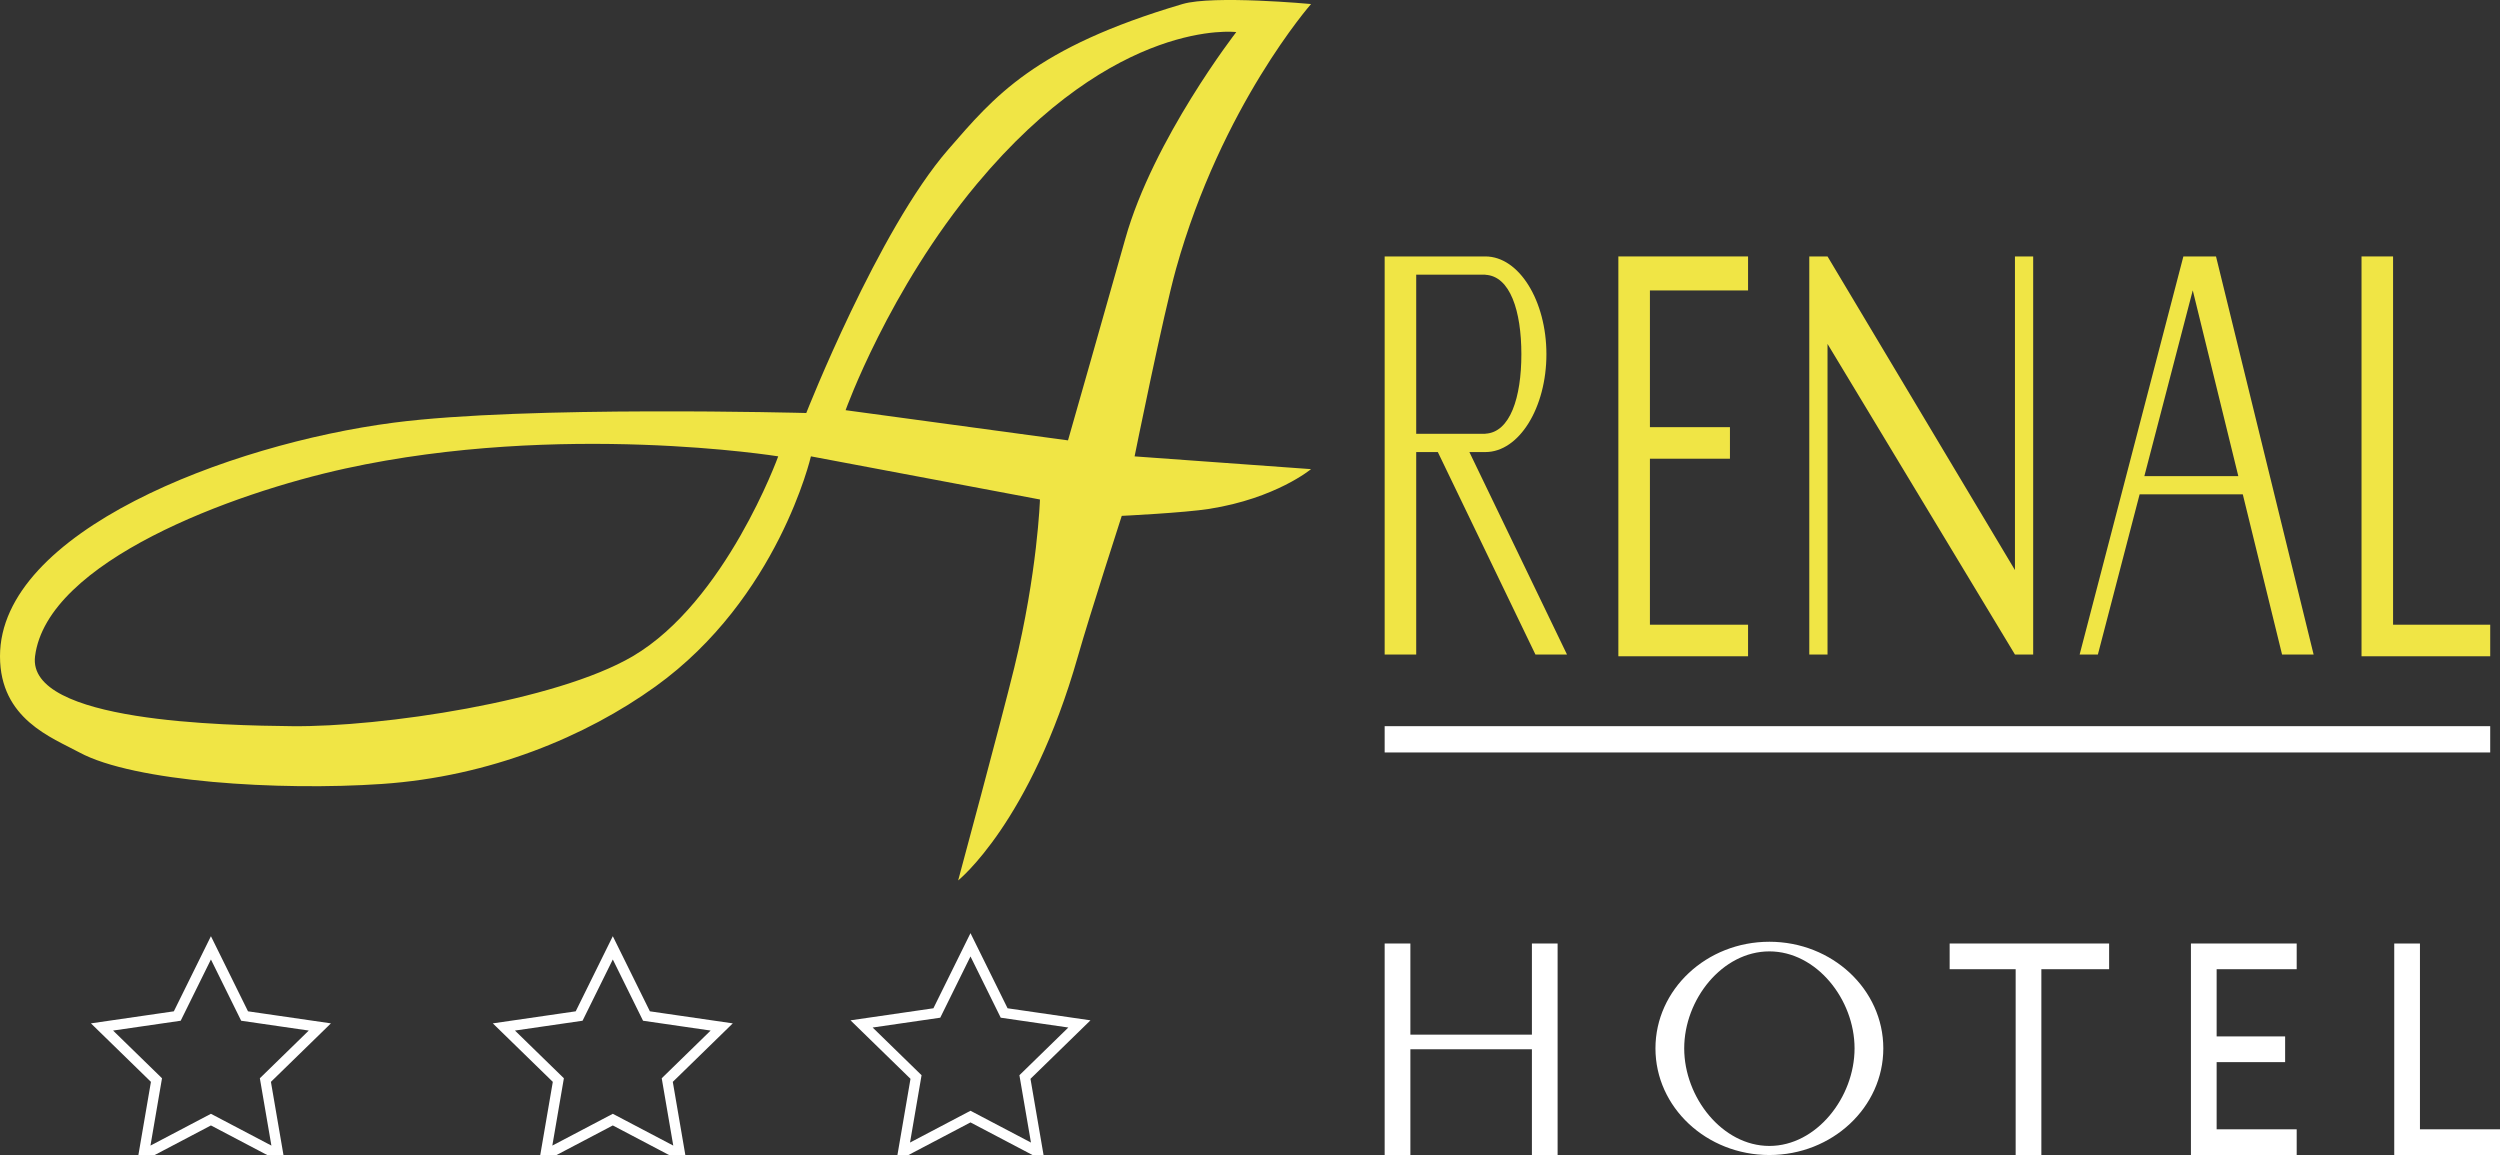 <?xml version="1.0" encoding="utf-8"?>
<!-- Generator: Adobe Illustrator 15.1.0, SVG Export Plug-In . SVG Version: 6.00 Build 0)  -->
<!DOCTYPE svg PUBLIC "-//W3C//DTD SVG 1.1//EN" "http://www.w3.org/Graphics/SVG/1.1/DTD/svg11.dtd">
<svg version="1.1" id="Capa_1" xmlns="http://www.w3.org/2000/svg" xmlns:xlink="http://www.w3.org/1999/xlink" x="0px" y="0px"
	 width="242.582px" height="112.074px" viewBox="0 0 242.582 112.074" enable-background="new 0 0 242.582 112.074"
	 xml:space="preserve">
<rect x="0" y="0" width="242.582" height="112.074" fill="#333333" stroke="none"/>
<g>
	<g>
		<polygon fill="#F0E545" points="169.619,28.183 169.619,24.883 157.034,24.883 157.034,63.68 169.619,63.68 169.619,60.617 
			160.096,60.617 160.096,44.51 167.861,44.51 167.861,41.449 160.096,41.449 160.096,28.183 		"/>
		<polygon fill="#F0E545" points="195.516,24.883 195.516,55.315 177.33,24.883 175.56,24.883 175.56,63.51 177.33,63.51 
			177.33,33.372 195.516,63.51 197.285,63.51 197.285,24.883 		"/>
		<path fill="#F0E545" d="M221.435,63.51h3.062l-9.471-38.627h-1.398h-1.663h-0.106L201.793,63.51h1.77l4.05-15.541h10.012
			L221.435,63.51z M208.073,46.199l4.697-18.027l4.42,18.027H208.073z"/>
		<polygon fill="#F0E545" points="232.206,60.617 232.206,24.883 229.145,24.883 229.145,60.617 229.145,63.51 229.145,63.68 
			241.633,63.68 241.633,60.617 		"/>
		<path fill="#F0E545" d="M142.578,43.865h1.549h0.002c3.281,0,5.924-4.316,5.924-9.491s-2.644-9.491-5.926-9.491h-6.708h-3.062
			v1.77v15.442v1.77V63.51h3.062V43.865h2.098l9.471,19.645h3.062L142.578,43.865z M137.419,42.095V26.652h6.708v0.011
			c2.413,0.121,3.496,3.522,3.496,7.71s-1.083,7.589-3.496,7.71v0.011H137.419z"/>
		<rect x="134.357" y="70.463" fill="#FFFFFF" width="107.275" height="2.551"/>
		<path fill="#F0E545" d="M114.118,26.073c4.423-15.817,13.097-25.681,13.097-25.681s-9.482-0.883-12.473,0
			c-14.399,4.251-18.268,8.98-22.733,14.116c-6.803,7.823-13.775,25.568-13.775,25.568s-27.212-0.737-40.037,0.937
			C22.153,43.106,0,51.584,0,63.68c0,6.102,5.048,7.893,7.71,9.334c5.269,2.85,19.332,3.741,29.362,3.055
			c10.463-0.717,19.768-4.594,26.535-9.461c11.905-8.561,15.079-22.327,15.079-22.327l22.224,4.186c0,0-0.228,7.057-2.495,16.327
			c-1.268,5.183-5.442,20.636-5.442,20.636s7.03-5.612,11.622-21.749c1.125-3.956,4.252-13.626,4.252-13.626s6.04-0.291,8.503-0.68
			c6.464-1.021,9.865-3.854,9.865-3.854l-17.122-1.238C110.093,44.281,112.863,30.563,114.118,26.073z M61.396,63.68
			c-7.454,4.375-24.408,6.881-33.052,6.783C21.884,70.389,2.59,70.09,3.401,63.68c1.168-9.227,19.219-15.837,30.104-18.218
			c20.923-4.577,42.008-1.181,42.008-1.181S70.41,58.387,61.396,63.68z M103.631,42.731l-21.58-2.929
			c0,0,4.176-11.688,12.737-21.949c13.527-16.214,25.17-14.74,25.17-14.74s-8.051,10.375-10.771,20.069
			C107.679,28.555,103.631,42.731,103.631,42.731z"/>
		<polygon fill="#FFFFFF" points="148.645,91.551 148.645,100.395 136.853,100.395 136.853,91.551 134.357,91.551 134.357,112.074 
			136.853,112.074 136.853,101.813 148.645,101.813 148.645,112.074 151.139,112.074 151.139,91.551 		"/>
		<polygon fill="#FFFFFF" points="204.654,91.551 198.079,91.551 195.585,91.551 189.18,91.551 189.18,94.045 195.585,94.045 
			195.585,112.074 198.079,112.074 198.079,94.045 204.654,94.045 		"/>
		<polygon fill="#FFFFFF" points="234.814,109.58 234.814,91.552 232.32,91.552 232.32,109.58 232.32,112.074 234.814,112.074 
			242.582,112.074 242.582,109.58 		"/>
		<polygon fill="#FFFFFF" points="222.854,94.045 222.854,91.551 215.086,91.551 212.592,91.551 212.592,94.045 212.592,100.566 
			212.592,103.061 212.592,109.58 212.592,112.074 212.592,112.074 222.854,112.074 222.854,109.58 215.086,109.58 215.086,103.061 
			221.732,103.061 221.732,100.566 215.086,100.566 215.086,94.045 		"/>
		<path fill="#FFFFFF" d="M171.688,91.381c-6.104,0-11.055,4.632-11.055,10.347s4.95,10.347,11.055,10.347
			c6.104,0,11.055-4.632,11.055-10.347S177.792,91.381,171.688,91.381z M171.688,111.194c-4.565,0-8.265-4.708-8.265-9.467
			s3.699-9.411,8.265-9.411c4.564,0,8.265,4.652,8.265,9.411S176.253,111.194,171.688,111.194z"/>
	</g>
	<polygon fill="none" stroke="#FFFFFF" stroke-miterlimit="10" points="20.467,91.971 23.733,98.588 31.036,99.649 25.751,104.801 
		26.999,112.074 20.467,108.64 13.936,112.074 15.183,104.801 9.898,99.649 17.201,98.588 	"/>
	<polygon fill="none" stroke="#FFFFFF" stroke-miterlimit="10" points="59.462,91.971 62.728,98.588 70.03,99.649 64.746,104.801 
		65.993,112.074 59.462,108.64 52.93,112.074 54.178,104.801 48.893,99.649 56.195,98.588 	"/>
	<polygon fill="none" stroke="#FFFFFF" stroke-miterlimit="10" points="94.169,91.676 97.436,98.293 104.738,99.354 99.453,104.506 
		100.701,111.779 94.169,108.345 87.638,111.779 88.885,104.506 83.601,99.354 90.903,98.293 	"/>
</g>
</svg>
